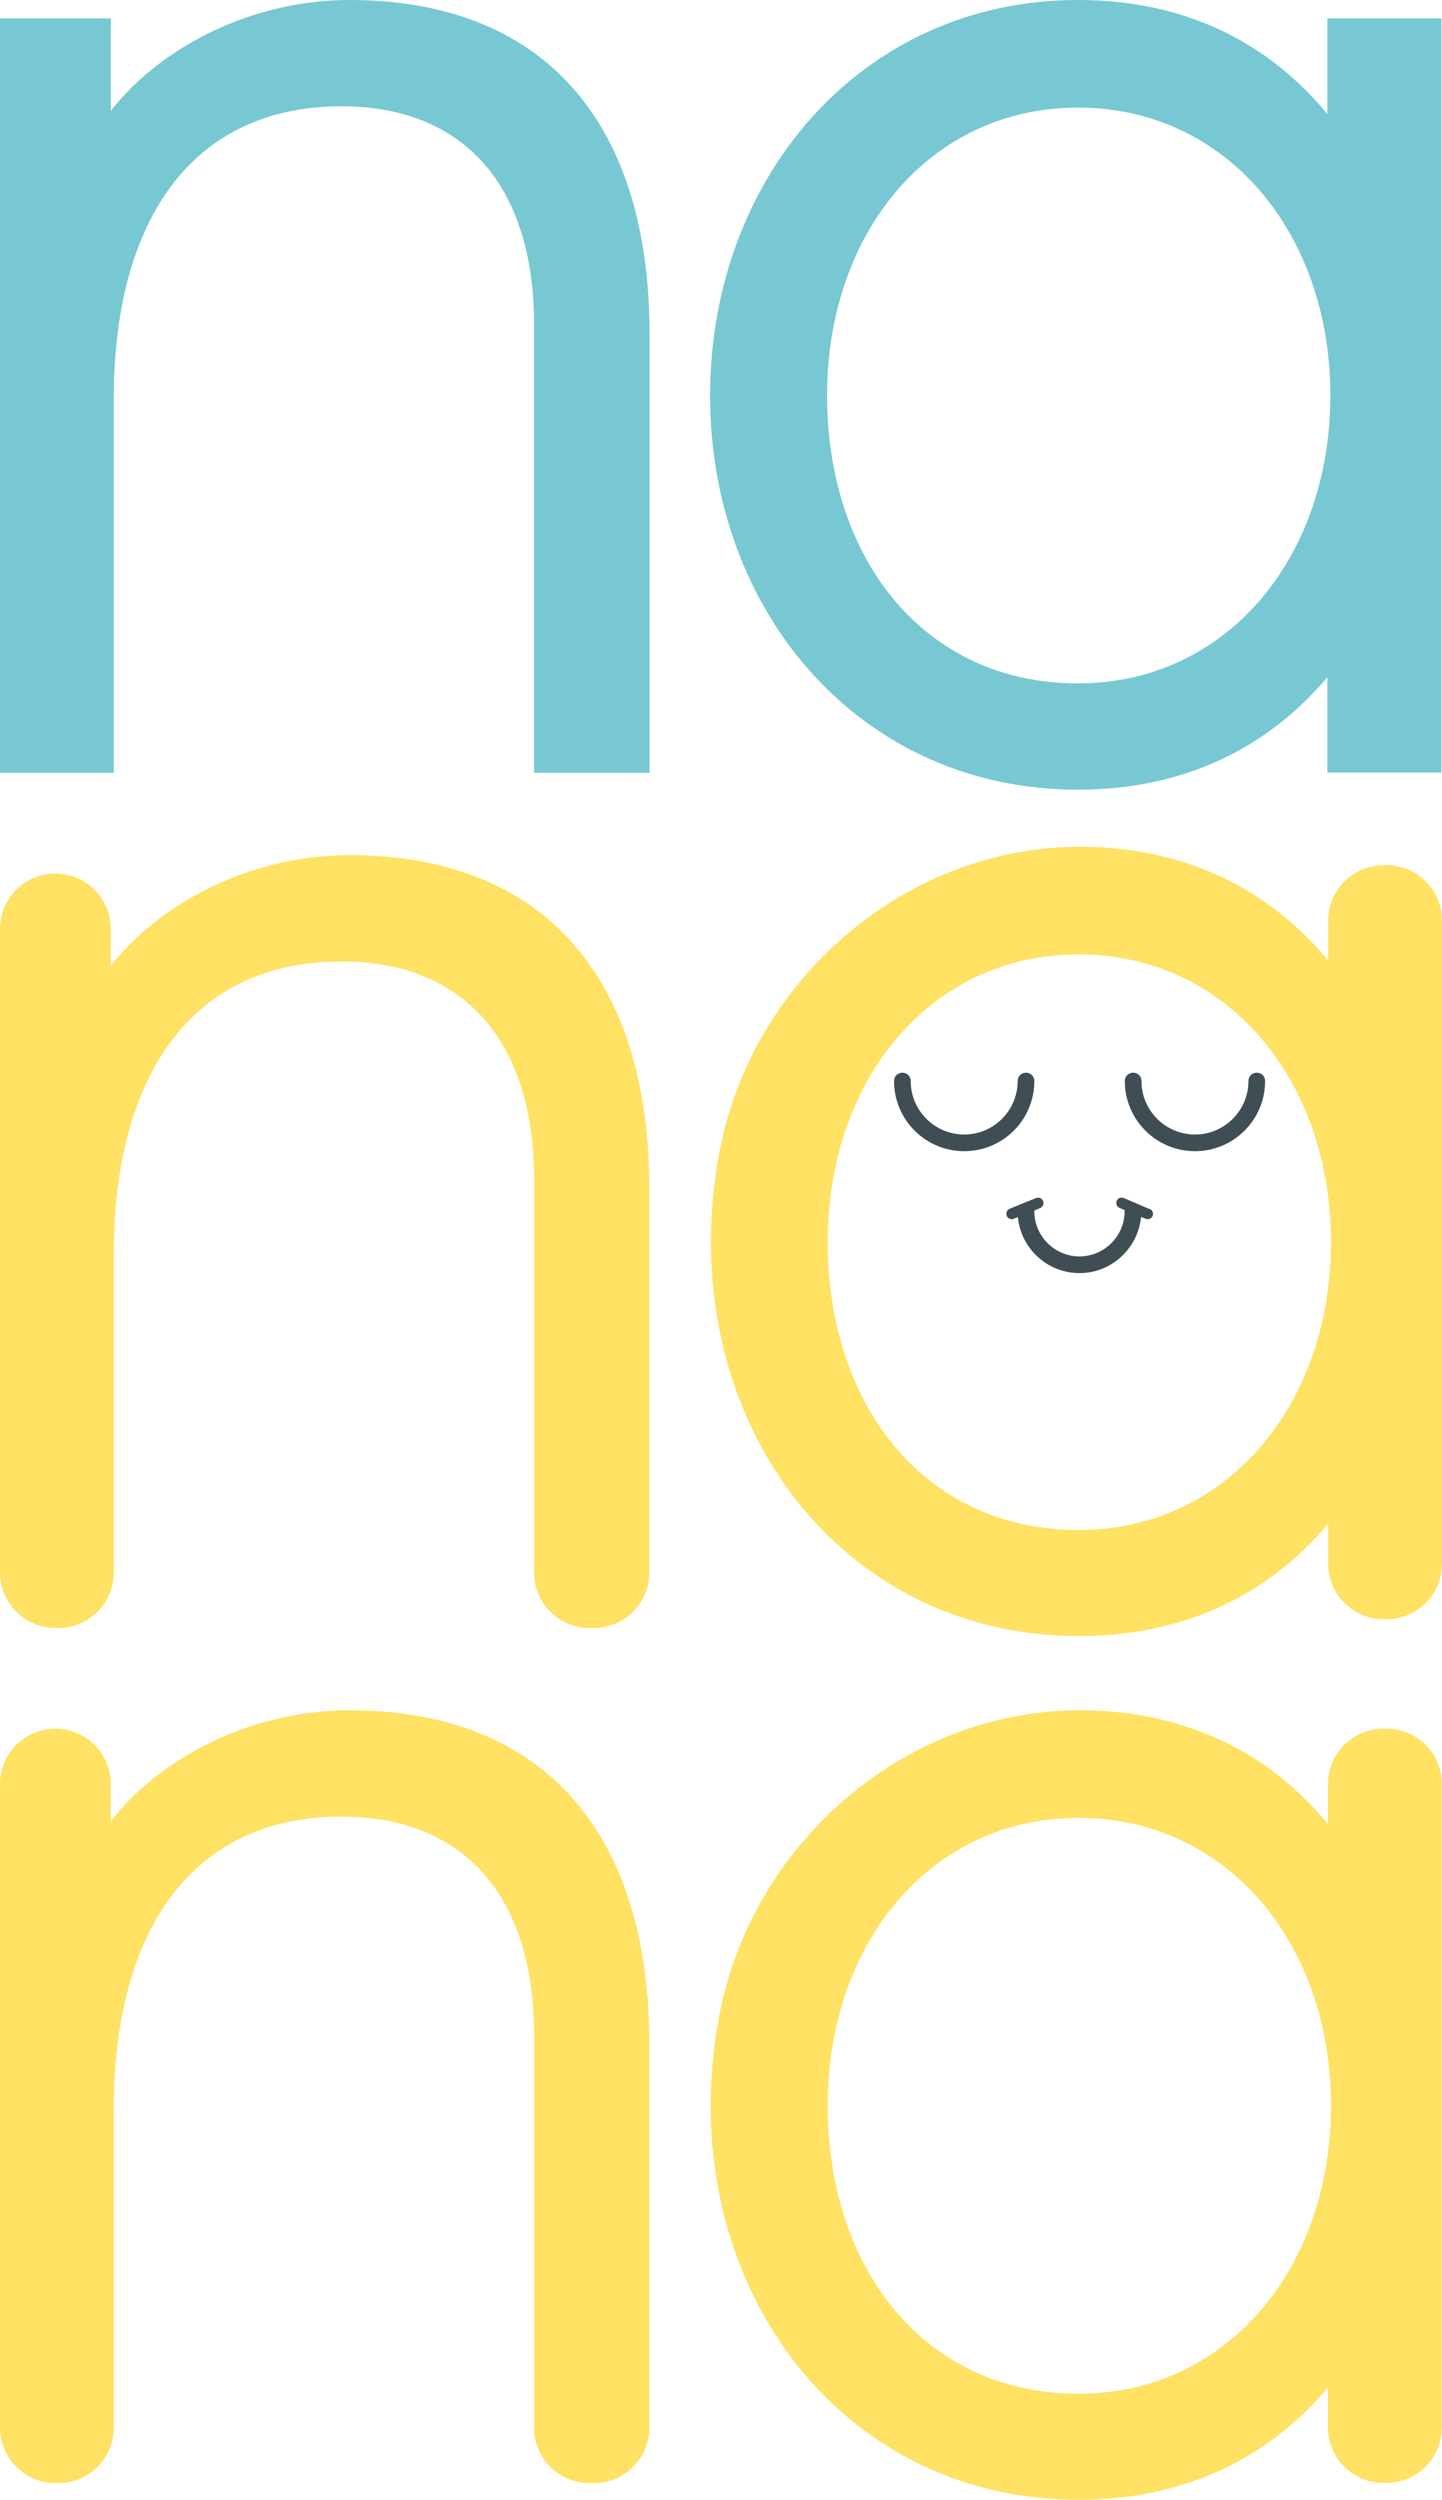 <svg xmlns="http://www.w3.org/2000/svg" id="Calque_1" data-name="Calque 1" viewBox="0 0 67.42 116.87"><defs><style>      .cls-1 {        fill: #3f4e55;      }      .cls-1, .cls-2, .cls-3 {        stroke-width: 0px;      }      .cls-2 {        fill: #ffe163;      }      .cls-3 {        fill: #77c8d2;      }    </style></defs><path class="cls-3" d="M5.18,5.18C7.56,2.16,11.8,0,16.34,0c9,0,14.03,5.61,14.03,15.62v20.51h-5.4V15.19c0-6.62-3.38-10.22-9-10.22-7.05,0-10.65,5.4-10.65,13.67v17.49H0V.86h5.18v4.32Z"></path><path class="cls-3" d="M50.4,0c5.04,0,8.92,2.01,11.66,5.33V.86h5.33v35.26h-5.33v-4.46c-2.73,3.24-6.62,5.26-11.66,5.26-10.15,0-17.2-8.28-17.2-18.42S40.25,0,50.4,0ZM50.4,31.95c6.91,0,11.8-5.83,11.8-13.46s-4.89-13.46-11.8-13.46-11.73,5.83-11.73,13.46,4.53,13.46,11.73,13.46Z"></path><path class="cls-2" d="M5.18,45.16c2.37-3.02,6.62-5.18,11.15-5.18,9,0,14.03,5.61,14.03,15.62v17.92c0,1.43-1.16,2.59-2.59,2.59h-.21c-1.43,0-2.59-1.16-2.59-2.59v-18.35c0-6.62-3.38-10.22-9-10.22-7.05,0-10.65,5.4-10.65,13.67v14.9c0,1.43-1.16,2.59-2.59,2.59h-.14C1.16,76.11,0,74.95,0,73.51v-30.08c0-1.43,1.16-2.59,2.59-2.59h0c1.43,0,2.59,1.16,2.59,2.59v1.73Z"></path><path class="cls-2" d="M5.18,85.14c2.37-3.02,6.62-5.18,11.15-5.18,9,0,14.03,5.61,14.03,15.62v17.92c0,1.43-1.16,2.59-2.59,2.59h-.21c-1.43,0-2.59-1.16-2.59-2.59v-18.35c0-6.62-3.38-10.22-9-10.22-7.05,0-10.65,5.4-10.65,13.67v14.9c0,1.43-1.16,2.59-2.59,2.59h-.14C1.16,116.08,0,114.92,0,113.49v-30.08c0-1.43,1.16-2.59,2.59-2.59h0c1.43,0,2.59,1.16,2.59,2.59v1.72Z"></path><path class="cls-2" d="M51.16,79.97c4.69.19,8.33,2.16,10.93,5.31v-1.87c0-1.43,1.16-2.59,2.59-2.59h.14c1.43,0,2.59,1.16,2.59,2.59v30.08c0,1.43-1.16,2.59-2.59,2.59h-.14c-1.43,0-2.59-1.16-2.59-2.59v-1.87c-2.73,3.24-6.62,5.25-11.66,5.25-11.49,0-19.02-10.61-16.82-22.54,1.54-8.35,9.06-14.7,17.55-14.36ZM50.43,111.91c6.91,0,11.8-5.83,11.8-13.46s-4.89-13.46-11.8-13.46-11.73,5.83-11.73,13.46,4.53,13.46,11.73,13.46Z"></path><path class="cls-2" d="M51.17,39.6c4.68.19,8.32,2.16,10.93,5.31v-1.87c0-1.43,1.16-2.59,2.59-2.59h.14c1.43,0,2.59,1.16,2.59,2.59v30.07c0,1.43-1.16,2.59-2.59,2.59h-.14c-1.43,0-2.59-1.16-2.59-2.59v-1.87c-2.73,3.24-6.62,5.25-11.66,5.25-11.5,0-19.02-10.62-16.82-22.55,1.54-8.34,9.07-14.68,17.55-14.34ZM50.43,71.53c6.91,0,11.8-5.83,11.8-13.45s-4.89-13.46-11.8-13.46-11.73,5.83-11.73,13.46,4.53,13.45,11.73,13.45Z"></path><g><path class="cls-1" d="M48.36,50.54c0-.22-.17-.39-.39-.39s-.39.17-.39.39h0c0,1.38-1.12,2.5-2.5,2.5s-2.5-1.12-2.5-2.5c0-.22-.17-.39-.39-.39s-.39.17-.39.39c0,1.81,1.47,3.28,3.28,3.28s3.27-1.46,3.28-3.26c0,0,0-.01,0-.02Z"></path><path class="cls-1" d="M58.76,50.15c-.22,0-.39.17-.39.39,0,1.38-1.12,2.5-2.5,2.5s-2.5-1.12-2.5-2.5c0,0,0,0,0,0,0-.22-.17-.39-.39-.39s-.39.17-.39.39h0c0,1.81,1.47,3.28,3.28,3.28s3.28-1.47,3.28-3.28c0-.22-.17-.39-.39-.39Z"></path><path class="cls-1" d="M53.76,56.53l-1.22-.52c-.13-.05-.27,0-.33.13-.05.13,0,.27.13.33l.25.11s-.01.03-.01.05c0,0,0,0,0,0,0,1.16-.95,2.11-2.11,2.11s-2.11-.95-2.11-2.11c0-.01,0-.02,0-.04l.27-.11c.13-.05.19-.2.14-.33-.05-.13-.2-.19-.33-.14l-1.23.5c-.13.05-.19.2-.14.33.04.1.13.16.23.16.03,0,.06,0,.09-.02l.2-.08c.14,1.47,1.38,2.62,2.88,2.62s2.74-1.16,2.88-2.63l.21.09s.07.02.1.02c.1,0,.19-.06.23-.15.05-.13,0-.27-.13-.33Z"></path></g></svg>